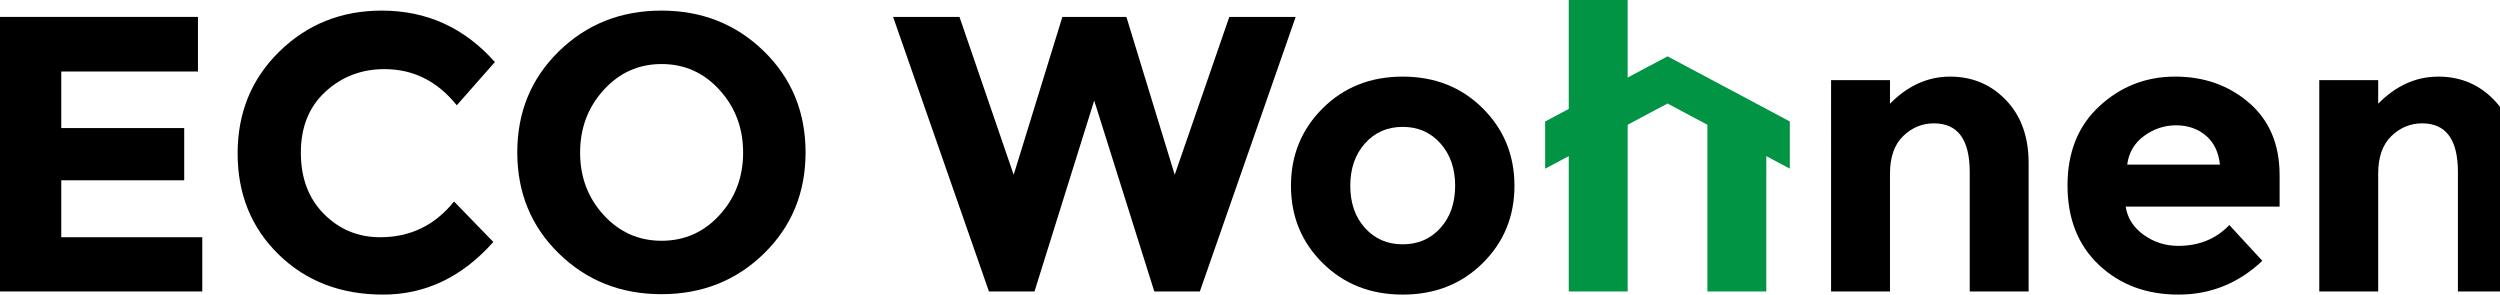 <?xml version="1.0" encoding="utf-8"?>
<!-- Generator: Adobe Illustrator 16.0.0, SVG Export Plug-In . SVG Version: 6.00 Build 0)  -->
<!DOCTYPE svg PUBLIC "-//W3C//DTD SVG 1.1//EN" "http://www.w3.org/Graphics/SVG/1.1/DTD/svg11.dtd">
<svg version="1.1" id="Layer_1" xmlns="http://www.w3.org/2000/svg" xmlns:xlink="http://www.w3.org/1999/xlink" x="0px" y="0px"
	 width="563.196px" height="66.366px" viewBox="0 0 563.196 66.366" enable-background="new 0 0 563.196 66.366"
	 xml:space="preserve">
<g>
	<polygon points="228.359,39.376 239.332,3.808 253.754,3.808 264.638,39.376 276.937,3.808 291.89,3.808 270.301,65.658 
		260.037,65.658 246.5,22.654 233.05,65.658 222.786,65.658 201.195,3.808 216.15,3.808 	"/>
	<path d="M341.174,41.854c0,6.9-2.389,12.711-7.167,17.433c-4.777,4.722-10.78,7.079-18.006,7.079
		c-7.227,0-13.228-2.357-18.007-7.079c-4.778-4.722-7.167-10.532-7.167-17.433c0-6.902,2.389-12.728,7.167-17.475
		c4.779-4.748,10.78-7.121,18.007-7.121c7.226,0,13.229,2.373,18.006,7.121C338.786,29.127,341.174,34.952,341.174,41.854z
		 M304.189,41.854c0,3.894,1.105,7.064,3.317,9.511c2.213,2.448,5.045,3.673,8.495,3.673c3.451,0,6.282-1.225,8.493-3.673
		c2.213-2.446,3.319-5.617,3.319-9.511c0-3.895-1.106-7.081-3.319-9.558c-2.211-2.477-5.042-3.714-8.493-3.714
		c-3.45,0-6.282,1.237-8.495,3.714C305.294,34.773,304.189,37.96,304.189,41.854z"/>
	<path d="M425.773,39.11v26.548h-13.271V18.055h13.271v5.307c4.011-4.07,8.522-6.104,13.537-6.104c5.014,0,9.217,1.767,12.608,5.307
		c3.391,3.541,5.087,8.256,5.087,14.155v28.938h-13.268V38.757c0-7.312-2.688-10.971-8.055-10.971c-2.655,0-4.971,0.961-6.946,2.876
		C426.759,32.579,425.773,35.396,425.773,39.11z"/>
	<path d="M509.652,58.754c-5.367,5.075-11.663,7.612-18.892,7.612c-7.225,0-13.198-2.229-17.916-6.684
		c-4.722-4.45-7.079-10.425-7.079-17.916c0-7.492,2.405-13.451,7.213-17.875c4.805-4.424,10.486-6.633,17.033-6.633
		c6.546,0,12.105,1.974,16.677,5.925c4.572,3.955,6.858,9.381,6.858,16.281v7.079h-34.685c0.41,2.596,1.772,4.722,4.069,6.371
		c2.302,1.65,4.895,2.477,7.788,2.477c4.661,0,8.493-1.561,11.503-4.69L509.652,58.754z M496.912,30.53
		c-1.829-1.537-4.055-2.301-6.681-2.301c-2.625,0-5.03,0.794-7.209,2.388c-2.183,1.593-3.452,3.746-3.807,6.458h20.881
		C499.802,34.244,498.74,32.065,496.912,30.53z"/>
	<path d="M535.754,39.11v26.548h-13.271V18.055h13.271v5.307c4.012-4.07,8.524-6.104,13.538-6.104c5.015,0,9.217,1.767,12.608,5.307
		s5.087,8.256,5.087,14.155v28.938h-13.271V38.757c0-7.312-2.682-10.971-8.052-10.971c-2.655,0-4.968,0.961-6.945,2.876
		C536.742,32.579,535.754,35.396,535.754,39.11z"/>
	<polygon fill="#009444" points="403.205,27.359 375.659,12.69 366.677,17.473 366.677,0 353.405,0 353.405,24.541 348.091,27.37 
		348.091,38.001 353.405,35.172 353.405,65.658 366.677,65.658 366.677,39.998 366.679,39.941 366.679,28.104 375.659,23.322 
		384.64,28.104 384.64,57.753 384.64,65.658 397.911,65.658 397.911,57.753 397.911,35.171 403.205,37.989 	"/>
	<polygon points="44.596,3.808 44.596,16.108 13.803,16.108 13.803,28.849 41.499,28.849 41.499,40.615 13.803,40.615 
		13.803,53.444 45.569,53.444 45.569,65.658 0,65.658 0,3.808 	"/>
	<path d="M85.649,53.444c6.784,0,12.328-2.682,16.636-8.051l8.849,9.115c-7.021,7.906-15.294,11.857-24.82,11.857
		c-9.527,0-17.373-3.01-23.536-9.026c-6.166-6.018-9.247-13.611-9.247-22.787c0-9.171,3.141-16.821,9.422-22.961
		c6.283-6.13,13.966-9.202,23.05-9.202c10.146,0,18.64,3.869,25.483,11.592l-8.583,9.735c-4.366-5.426-9.792-8.144-16.281-8.144
		c-5.191,0-9.63,1.701-13.316,5.09c-3.688,3.392-5.53,7.964-5.53,13.714s1.738,10.368,5.221,13.847
		C76.477,51.708,80.695,53.444,85.649,53.444z"/>
	<path d="M172.098,57.119c-6.252,6.104-13.952,9.155-23.094,9.155c-9.144,0-16.841-3.052-23.093-9.155
		c-6.253-6.105-9.379-13.699-9.379-22.786c0-9.082,3.125-16.679,9.379-22.783c6.252-6.104,13.95-9.161,23.093-9.161
		c9.143,0,16.842,3.057,23.094,9.161c6.252,6.104,9.379,13.701,9.379,22.783C181.477,43.42,178.35,51.014,172.098,57.119z
		 M167.408,34.378c0-5.515-1.771-10.219-5.309-14.113c-3.54-3.895-7.89-5.838-13.051-5.838c-5.162,0-9.512,1.943-13.051,5.838
		c-3.54,3.895-5.31,8.599-5.31,14.113c0,5.519,1.77,10.204,5.31,14.068c3.539,3.863,7.889,5.795,13.051,5.795
		c5.161,0,9.512-1.932,13.051-5.795C165.638,44.582,167.408,39.896,167.408,34.378z"/>
</g>
</svg>
